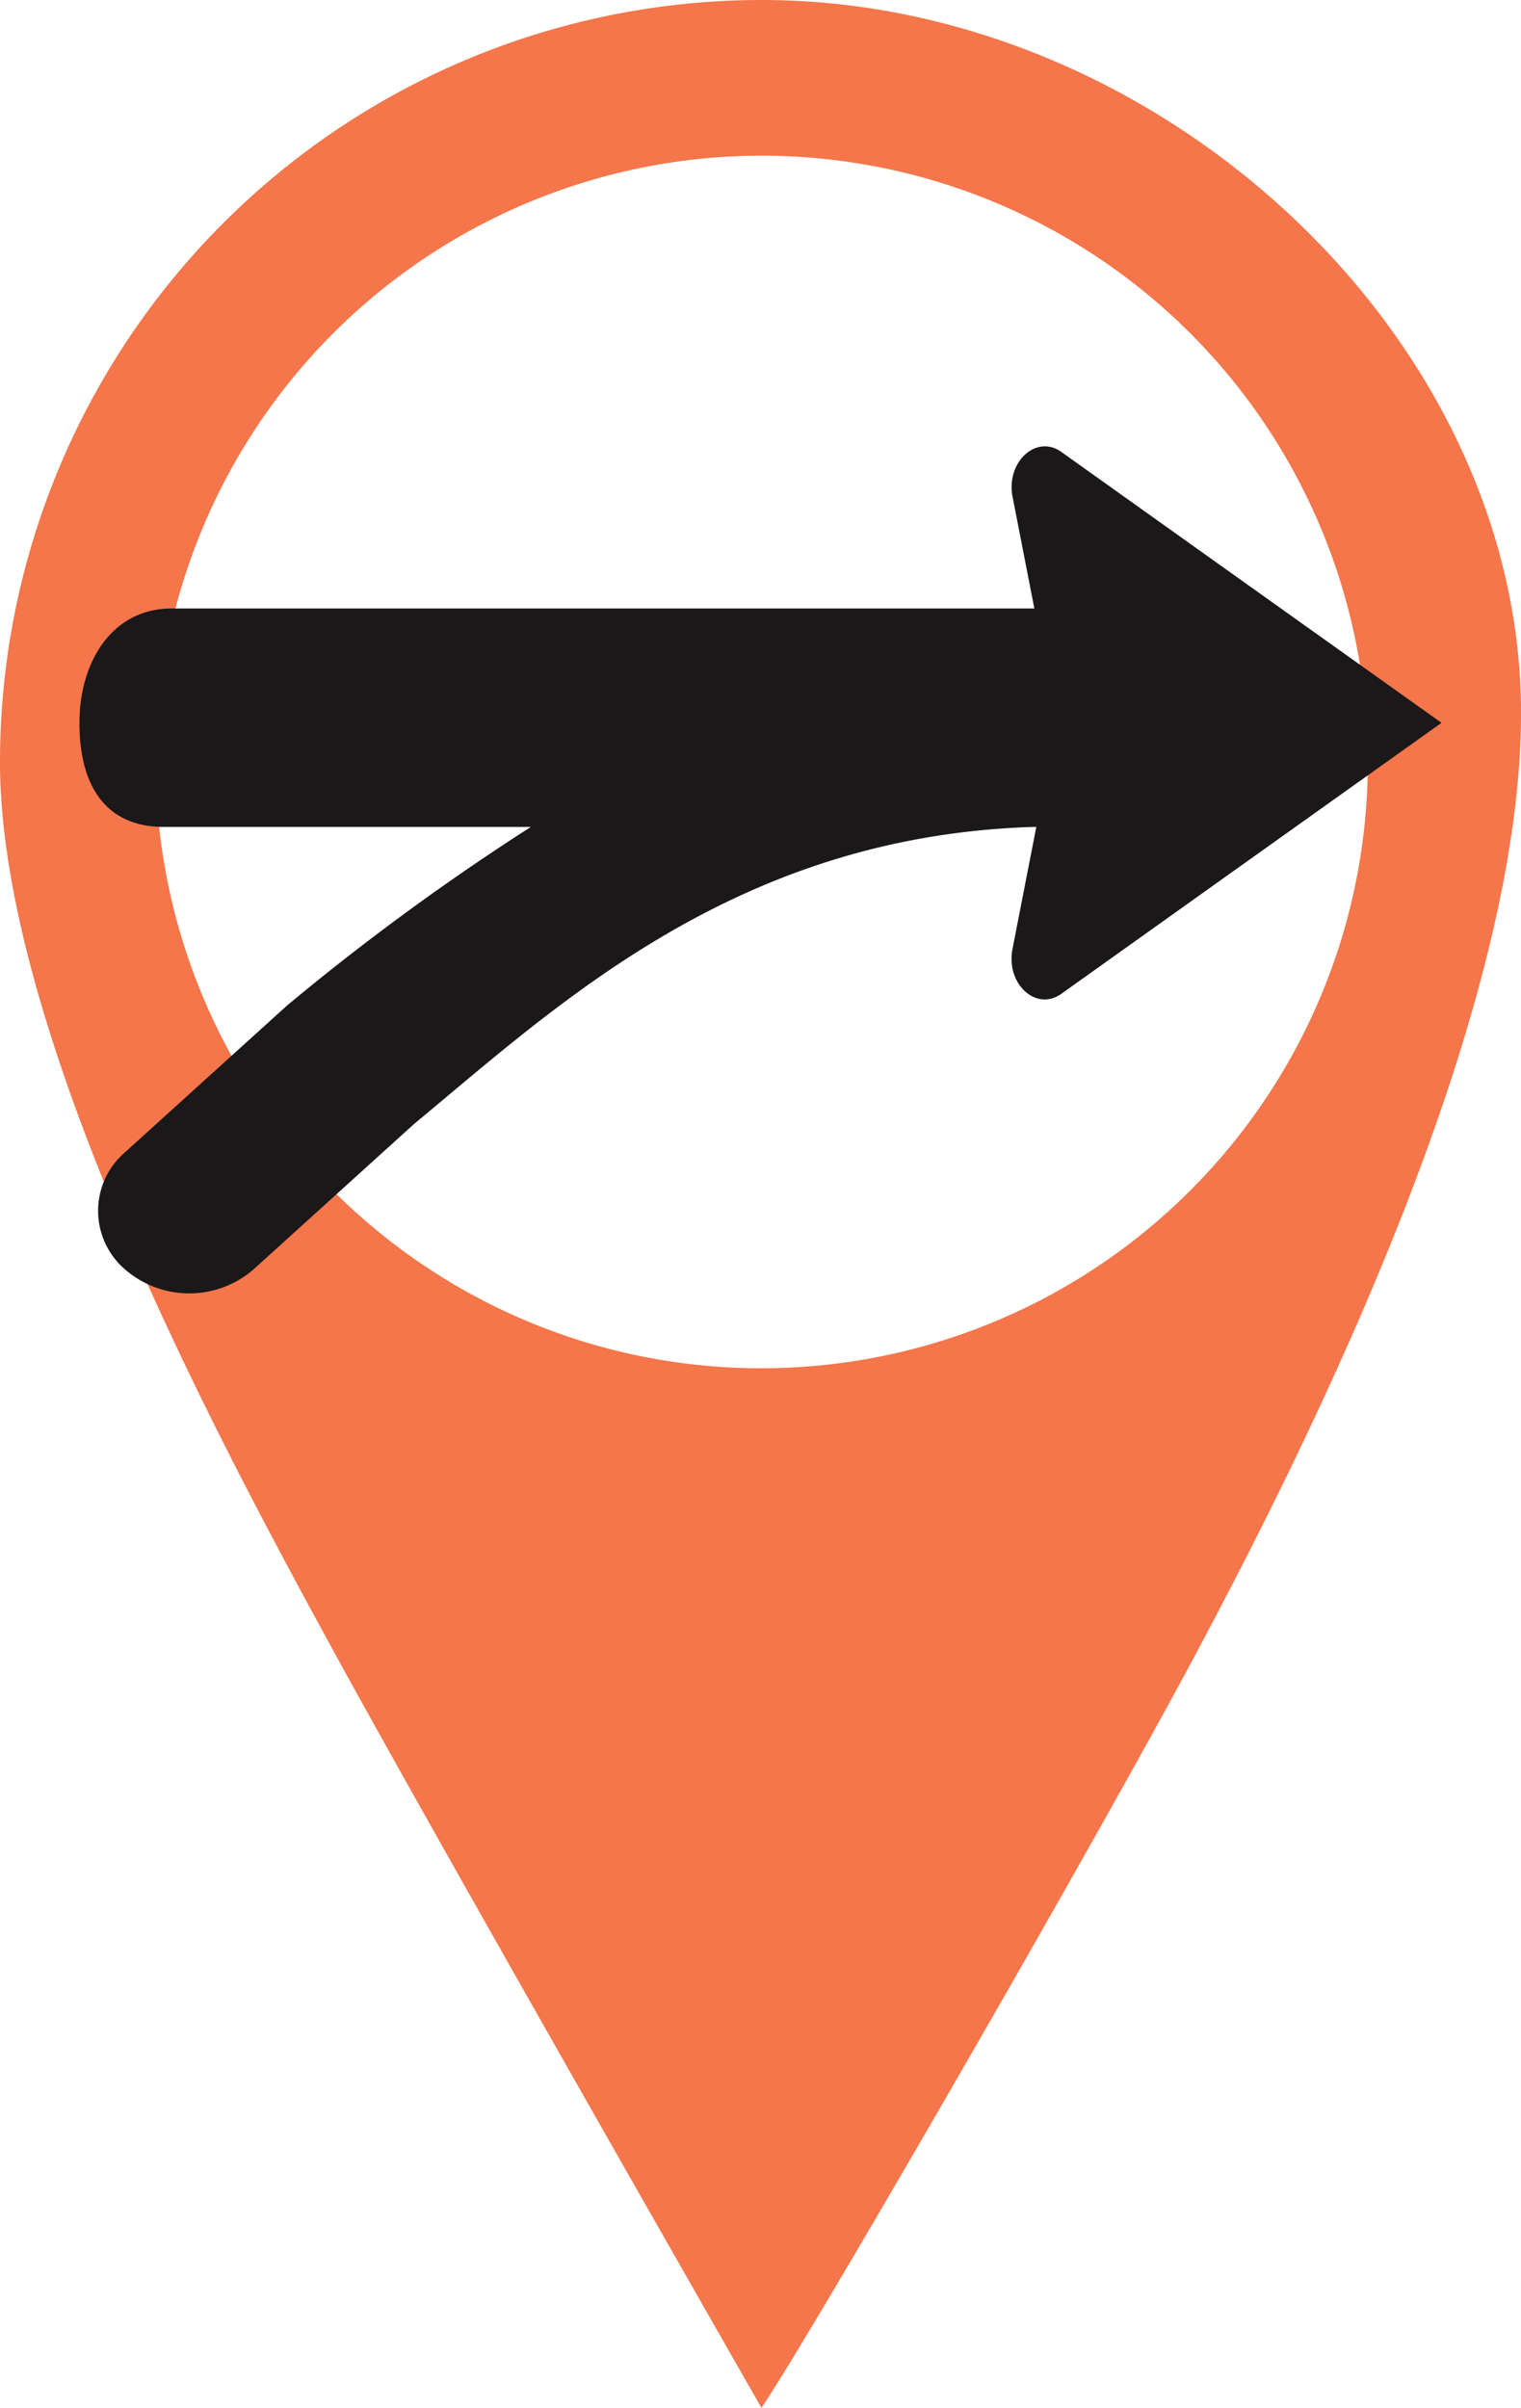 <svg xmlns="http://www.w3.org/2000/svg" xmlns:xlink="http://www.w3.org/1999/xlink" width="87.146" height="137.891" viewBox="0 0 87.146 137.891"><defs><clipPath id="clip-path"><rect id="Rectangle_1329" data-name="Rectangle 1329" width="87.146" height="137.891" fill="#f4764a"></rect></clipPath><clipPath id="clip-path-2"><rect id="Rectangle_1339" data-name="Rectangle 1339" width="78.044" height="48.506" transform="translate(0 0)" fill="none"></rect></clipPath></defs><g id="Group_617" data-name="Group 617" transform="translate(-1165 -1884.707)"><g id="Group_464" data-name="Group 464" transform="translate(1165 1884.707)"><g id="Group_462" data-name="Group 462" clip-path="url(#clip-path)"><path id="Path_1020" data-name="Path 1020" d="M43.645,0A43.648,43.648,0,0,0,0,43.645C0,59.257,12.646,82.724,19.075,94.489c6.1,11.164,24.551,43.4,24.551,43.4,2.545-3.684,19.073-32.242,25.1-43.57,6.566-12.348,18.423-36.209,18.423-53.482C87.146,19.26,66.41,0,43.645,0M33.892,76.969A34.725,34.725,0,1,1,76.972,53.394,34.764,34.764,0,0,1,33.892,76.969" fill="#f4764a"></path></g></g><g id="Group_742" data-name="Group 742" transform="translate(1169.551 1910.271)"><g id="Group_480" data-name="Group 480" transform="translate(0 0)" clip-path="url(#clip-path-2)"><path id="Path_1041" data-name="Path 1041" d="M65.238,6.716l-8.98-6.4C54.816-.707,53.076.9,53.466,2.894l1.246,6.389H5.287C1.833,9.283,0,12.382,0,15.836s1.391,5.956,4.845,5.956h21.02A138.769,138.769,0,0,0,11.882,32.031L2.6,40.435a4.418,4.418,0,0,0,0,6.686,5.615,5.615,0,0,0,7.385,0l9.179-8.31c8.22-6.8,18.452-16.5,35.5-17.019h.16l-1.363,6.986c-.39,2,1.35,3.6,2.793,2.574l8.98-6.4,12.806-9.121Z" transform="translate(0 0)" fill="#1a1818"></path></g></g></g></svg>